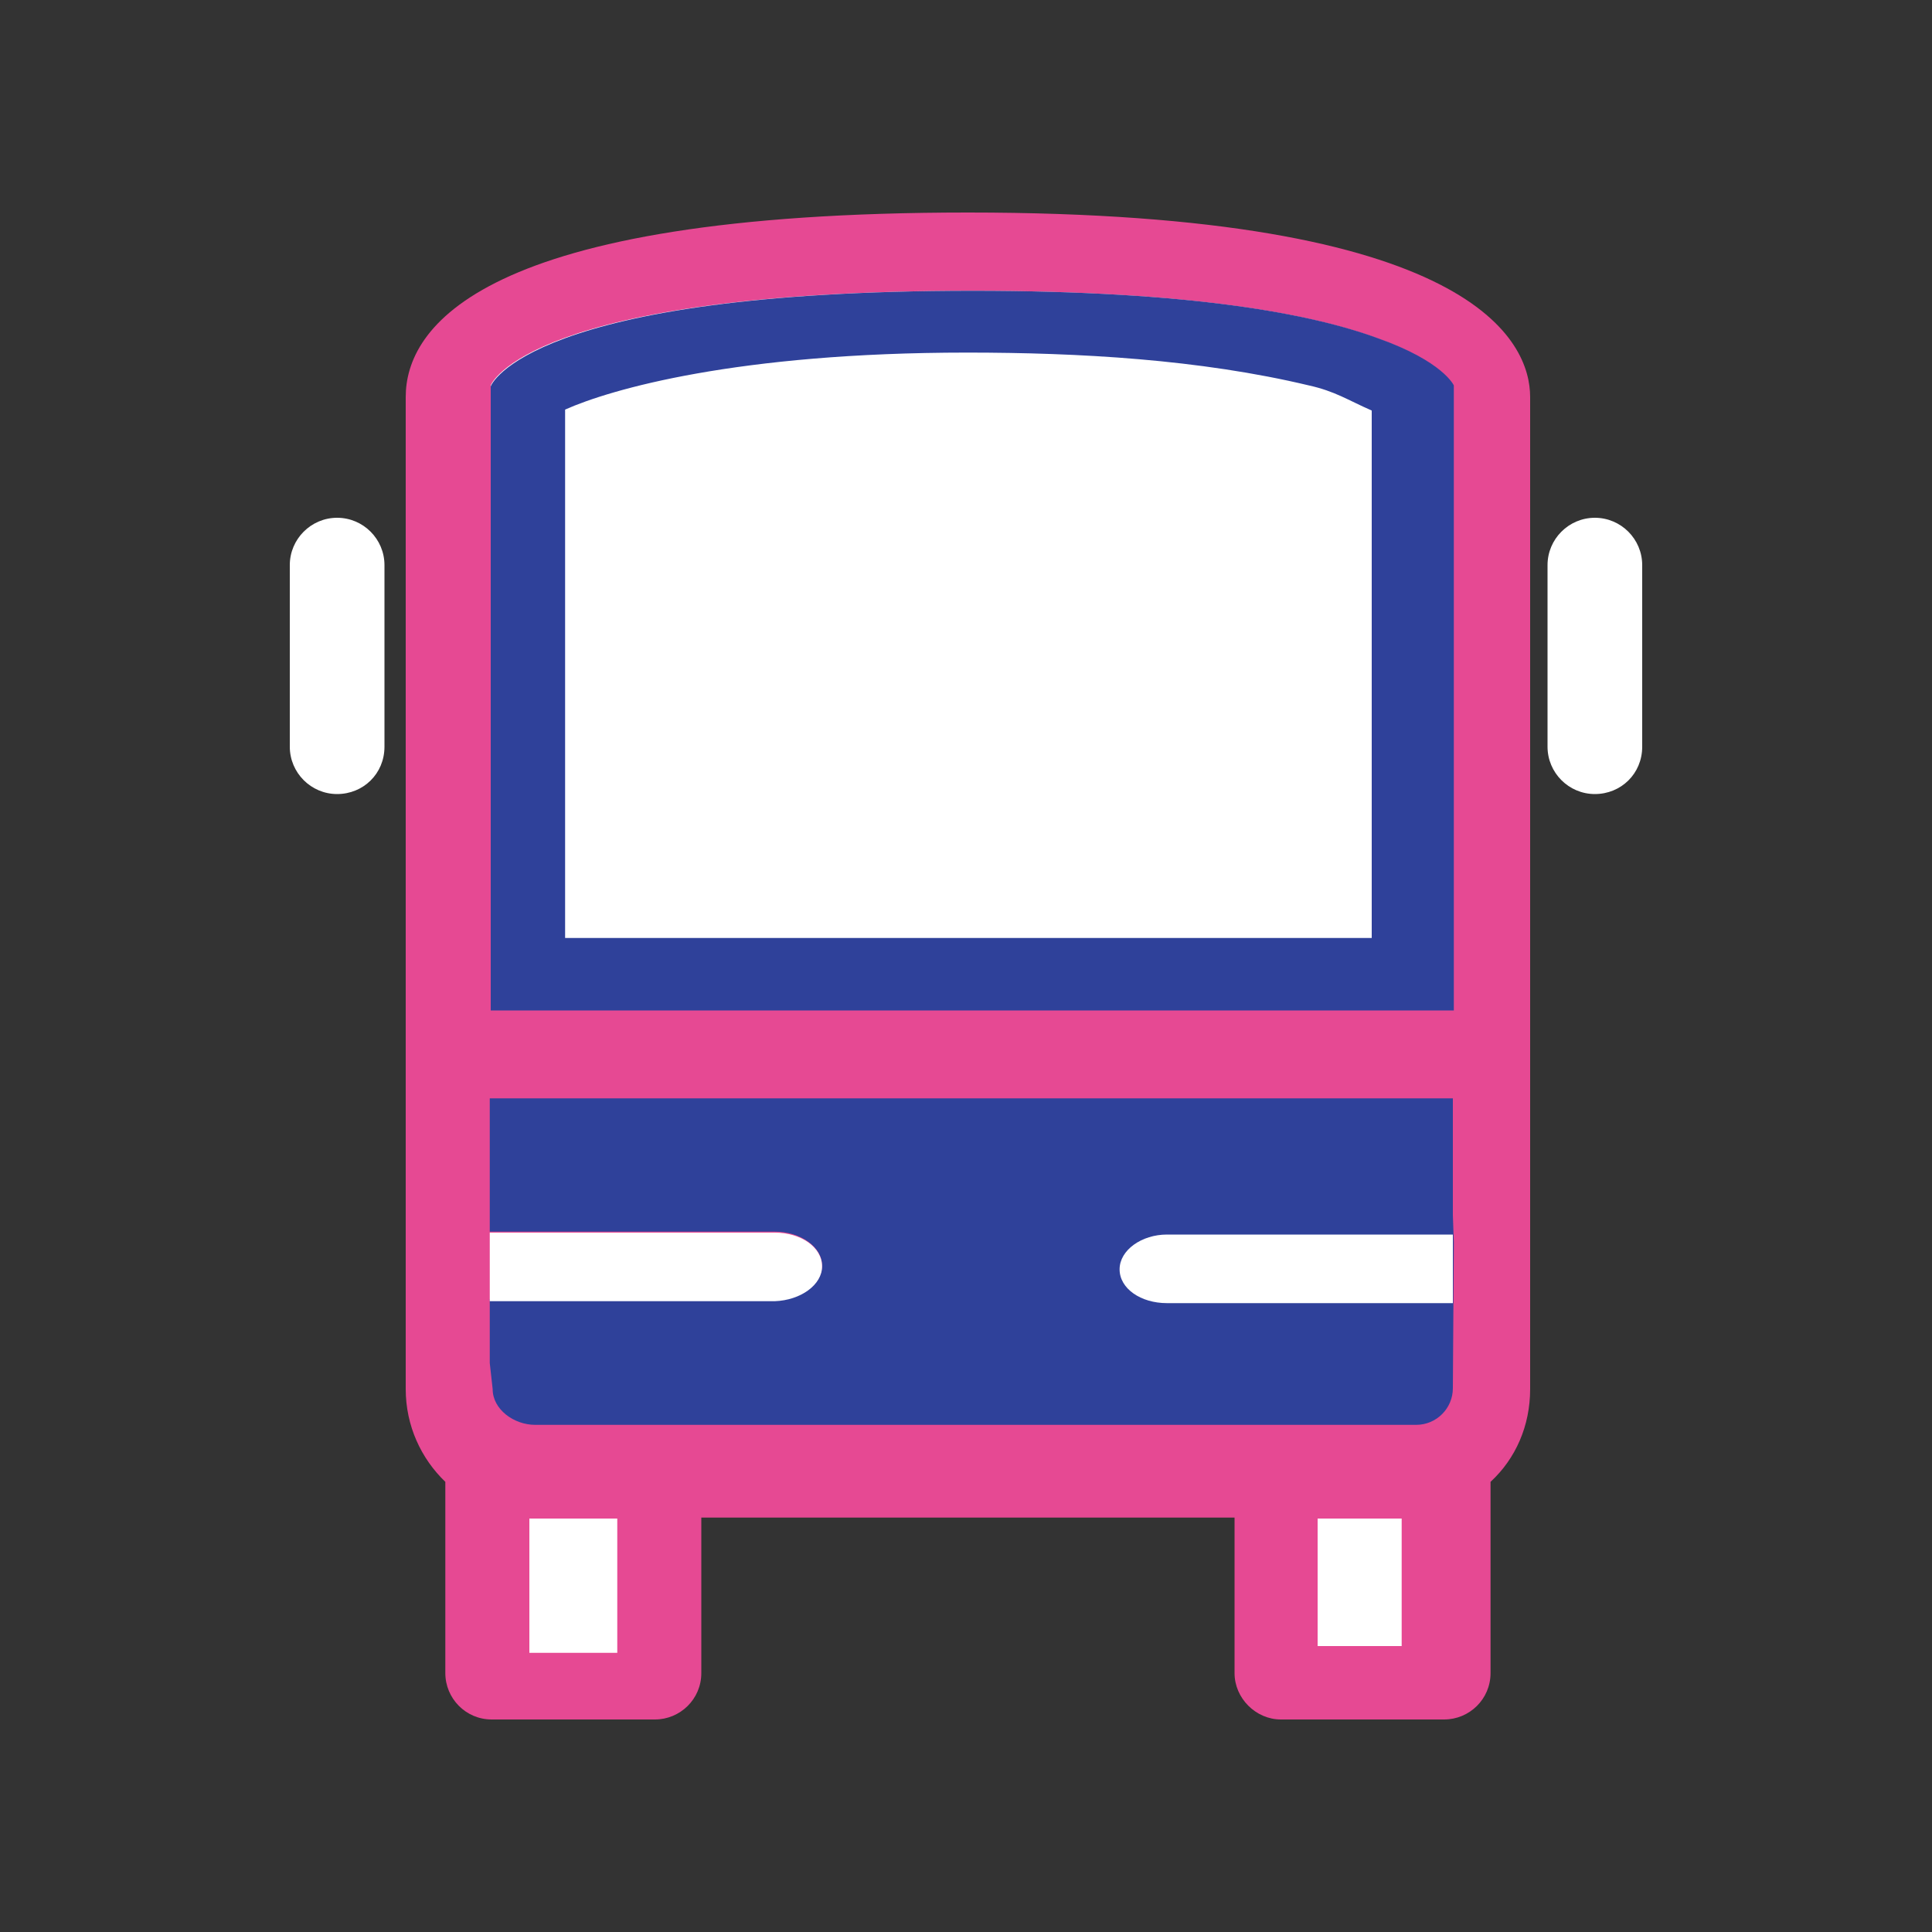 <svg data-bbox="30 22 140 156" viewBox="0 0 200 200" height="200" width="200" xmlns="http://www.w3.org/2000/svg" data-type="color">
    <rect x="0" y="0" width="200" height="200" fill="#333333" stroke="none"/>
    <g>
        <path d="M100.2 22C49.5 22 42 34 42 41.1v102.7c0 3.8 1.6 7.2 4.1 9.6v19.8c0 2.6 2.1 4.8 4.8 4.8h16.9c2.6 0 4.8-2.1 4.8-4.8v-16.1h55.2v16.1c0 2.6 2.2 4.8 4.8 4.8h16.9c2.6 0 4.8-2.1 4.8-4.8v-19.8c2.6-2.4 4.1-5.8 4.1-9.6V41.1c0-5.7-5.7-19.1-58.2-19.1z" fill="#e64993" data-color="1"/>
        <path fill="#ffffff" d="M63.9 157.2v13.9h-9.1v-13.9h9.1z" data-color="2"/>
        <path fill="#ffffff" d="M145.1 157.2v13.2h-8.7v-13.2h8.7z" data-color="2"/>
        <path d="M150.4 104.4H50.8V39.9c0-.1 3.9-9.8 49.8-9.8 22.7 0 35.1 2.4 41.9 4.9 6.8 2.4 7.9 4.9 7.9 4.9v64.5z" fill="#ffffff" data-color="2"/>
        <path d="M34.9 82.2c-2.7 0-4.9-2.2-4.9-4.9V58.5c0-2.7 2.2-4.9 4.9-4.9s4.9 2.2 4.9 4.9v18.8c0 2.8-2.2 4.9-4.9 4.9z" fill="#ffffff" data-color="2"/>
        <path d="M165.1 82.2c-2.7 0-4.9-2.2-4.9-4.9V58.5c0-2.7 2.2-4.9 4.9-4.9s4.9 2.2 4.9 4.9v18.8c0 2.8-2.2 4.9-4.9 4.9z" fill="#ffffff" data-color="2"/>
        <path d="M142.6 35c-6.8-2.5-19.2-4.9-41.9-4.9-46 0-49.9 9.8-49.9 9.9v64.6h99.7V39.9s-1.1-2.5-7.9-4.9zm-.7 62.1H58.5V42.4c4.7-2.1 17.8-5.9 41.6-5.9 11.6 0 24.1.7 35.4 3.4 2.7.6 4 1.5 6.5 2.6v54.6z" fill="#2f419a" data-color="3"/>
        <path d="M150.3 113.7H50.7v13.8h29.5c2.7 0 4.9 1.6 4.9 3.5 0 2-2.2 3.5-4.9 3.5H50.7v6.6l.3 2.7c0 2.1 2.2 3.7 4.4 3.7h91.2c2.1 0 3.8-1.7 3.8-3.8l.1-15.1-.1-2.8v-12.1z" fill="#2f419a" data-color="3"/>
        <path d="M85.1 131.1c0-2-2.2-3.5-4.9-3.5H50.7v7.1h29.5c2.7-.1 4.9-1.7 4.9-3.6z" fill="#ffffff" data-color="2"/>
        <path d="M115.9 131.4c0 2 2.2 3.5 4.9 3.5h29.6v-7.1h-29.6c-2.6 0-4.9 1.6-4.9 3.6z" fill="#ffffff" data-color="2"/>
        <path fill="#2f419a" d="M150.4 125.9v3.3-3.3z" data-color="3"/>
    </g>
</svg>
